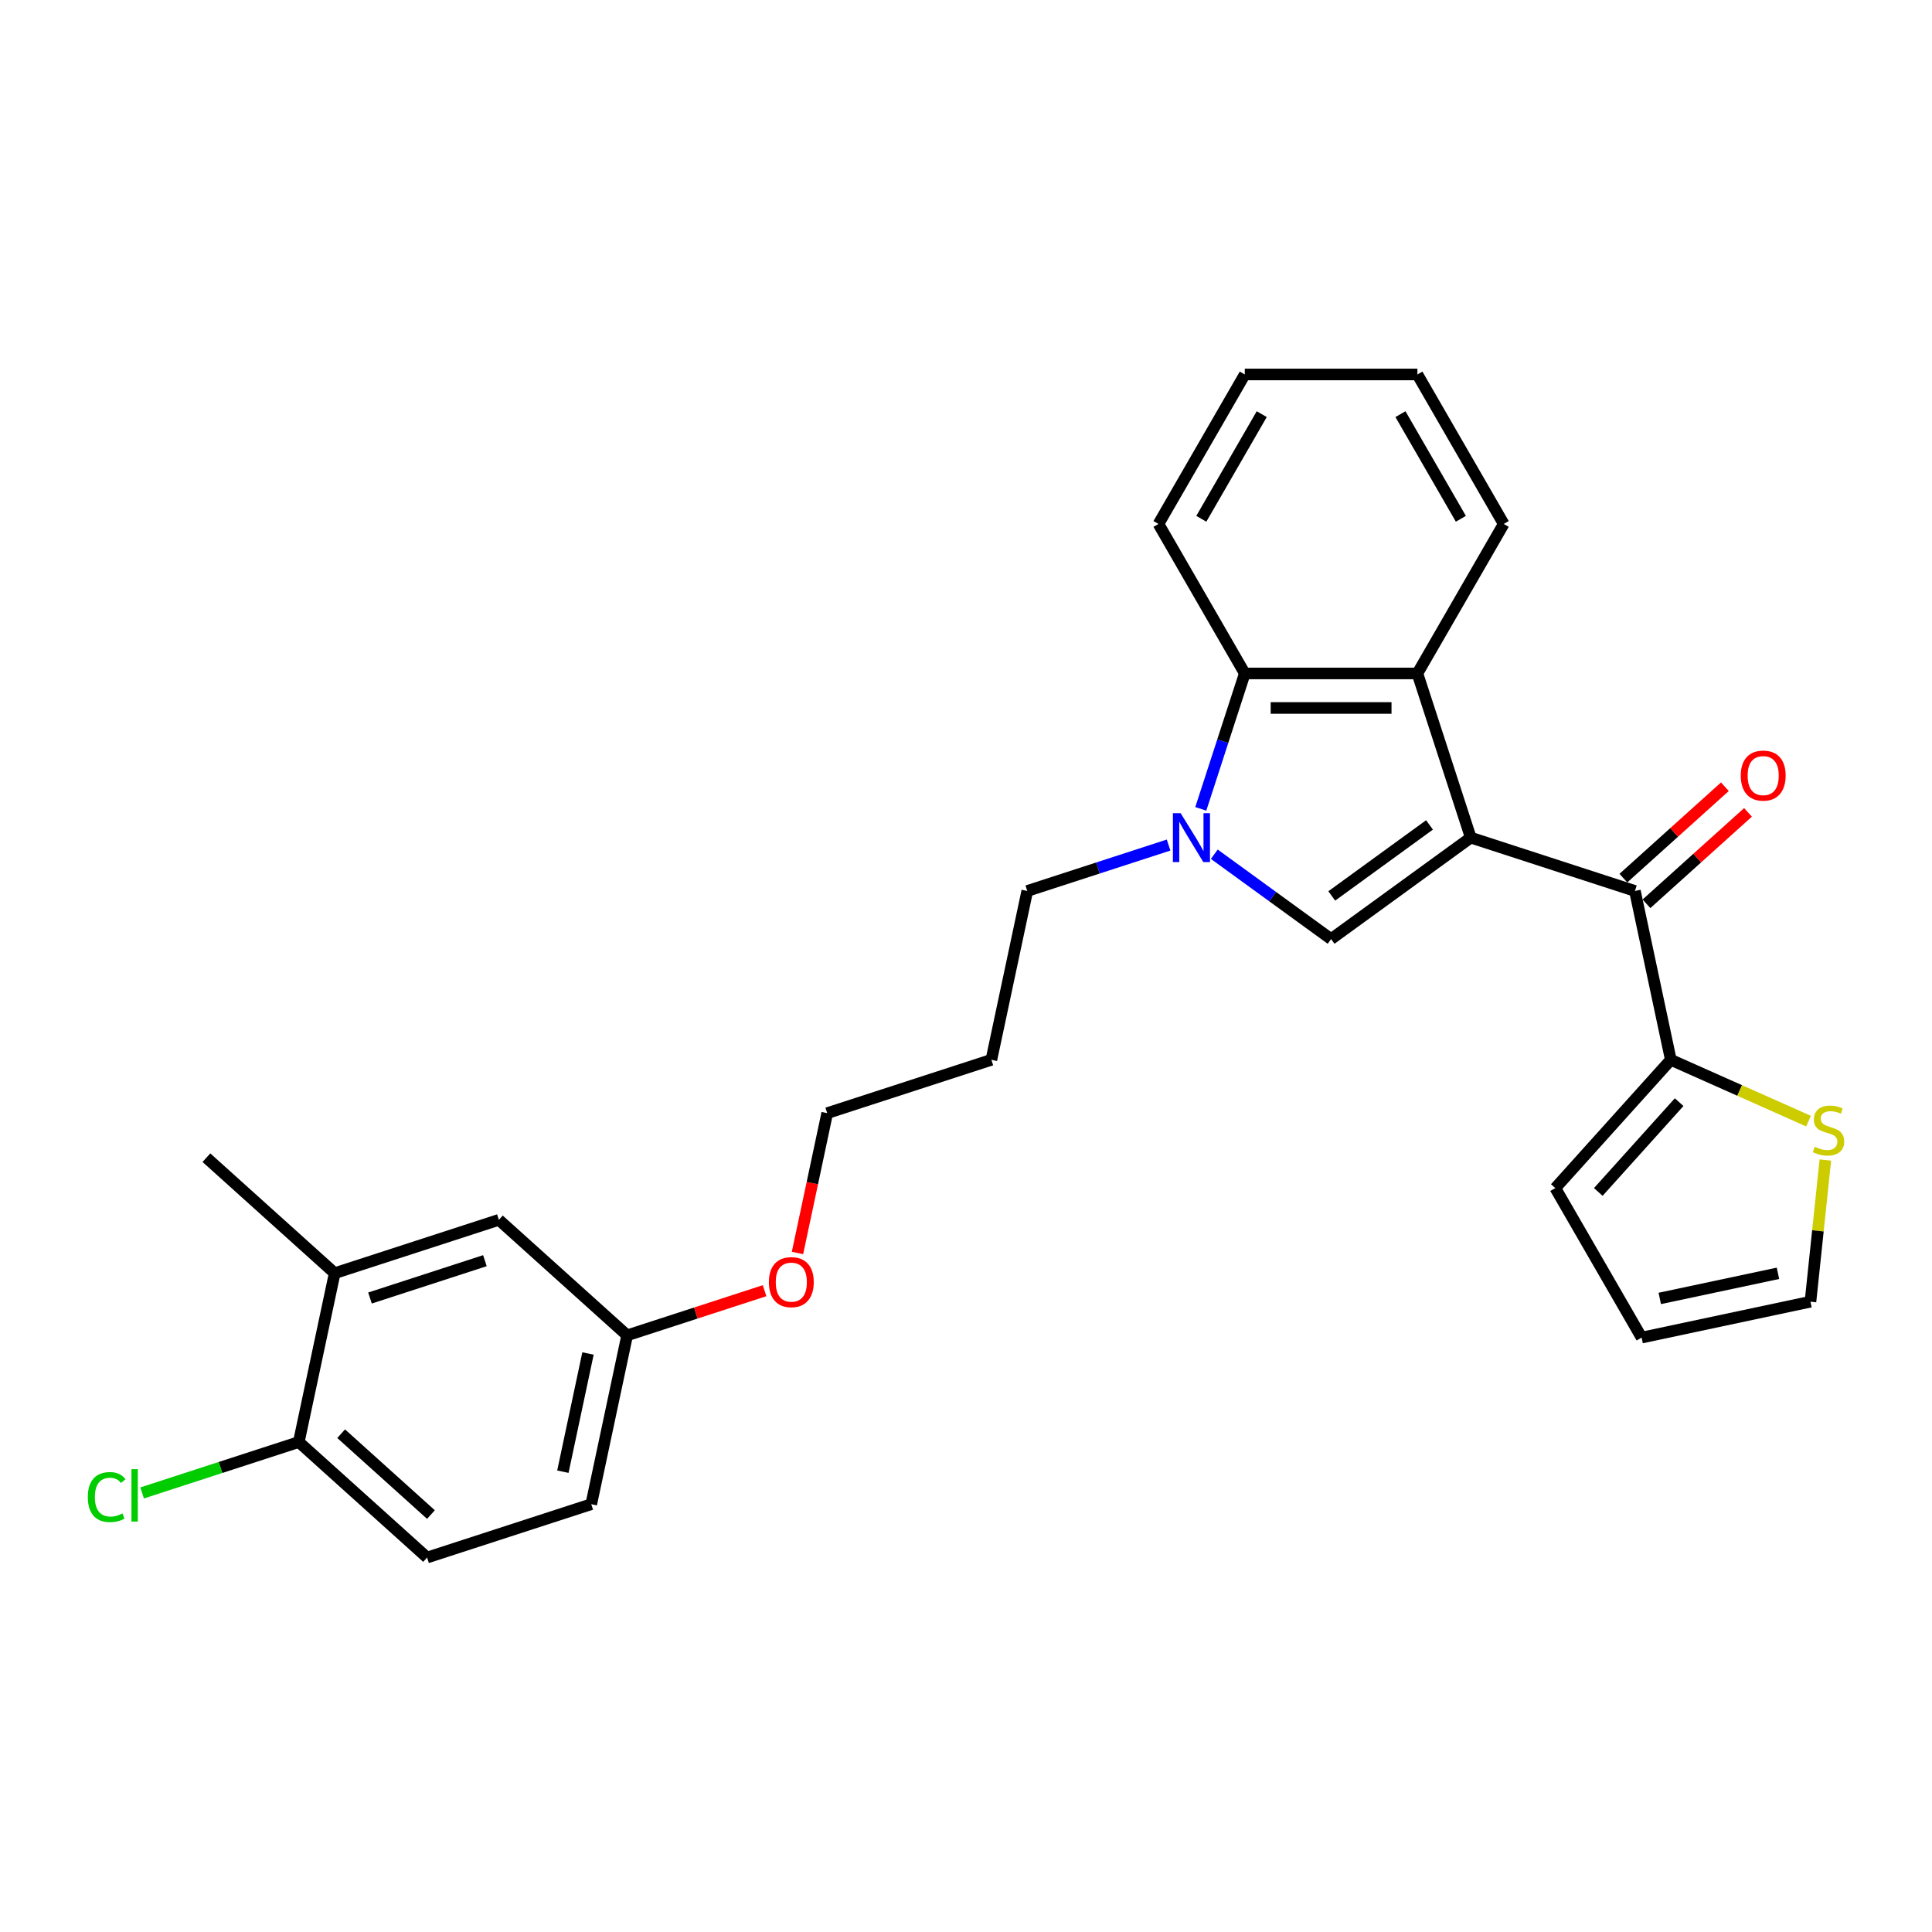 <?xml version='1.0' encoding='iso-8859-1'?>
<svg version='1.1' baseProfile='full'
              xmlns='http://www.w3.org/2000/svg'
                      xmlns:rdkit='http://www.rdkit.org/xml'
                      xmlns:xlink='http://www.w3.org/1999/xlink'
                  xml:space='preserve'
width='1000px' height='1000px' viewBox='0 0 1000 1000'>
<!-- END OF HEADER -->
<rect style='opacity:1.0;fill:#FFFFFF;stroke:none' width='1000' height='1000' x='0' y='0'> </rect>
<path class='bond-0' d='M 761.258,433.552 L 688.973,486.069' style='fill:none;fill-rule:evenodd;stroke:#000000;stroke-width:6px;stroke-linecap:butt;stroke-linejoin:miter;stroke-opacity:1' />
<path class='bond-0' d='M 739.911,426.972 L 689.313,463.735' style='fill:none;fill-rule:evenodd;stroke:#000000;stroke-width:6px;stroke-linecap:butt;stroke-linejoin:miter;stroke-opacity:1' />
<path class='bond-2' d='M 761.258,433.552 L 733.647,348.577' style='fill:none;fill-rule:evenodd;stroke:#000000;stroke-width:6px;stroke-linecap:butt;stroke-linejoin:miter;stroke-opacity:1' />
<path class='bond-3' d='M 761.258,433.552 L 846.233,461.162' style='fill:none;fill-rule:evenodd;stroke:#000000;stroke-width:6px;stroke-linecap:butt;stroke-linejoin:miter;stroke-opacity:1' />
<path class='bond-1' d='M 688.973,486.069 L 658.746,464.108' style='fill:none;fill-rule:evenodd;stroke:#000000;stroke-width:6px;stroke-linecap:butt;stroke-linejoin:miter;stroke-opacity:1' />
<path class='bond-1' d='M 658.746,464.108 L 628.519,442.146' style='fill:none;fill-rule:evenodd;stroke:#0000FF;stroke-width:6px;stroke-linecap:butt;stroke-linejoin:miter;stroke-opacity:1' />
<path class='bond-15' d='M 604.86,437.395 L 568.287,449.279' style='fill:none;fill-rule:evenodd;stroke:#0000FF;stroke-width:6px;stroke-linecap:butt;stroke-linejoin:miter;stroke-opacity:1' />
<path class='bond-15' d='M 568.287,449.279 L 531.714,461.162' style='fill:none;fill-rule:evenodd;stroke:#000000;stroke-width:6px;stroke-linecap:butt;stroke-linejoin:miter;stroke-opacity:1' />
<path class='bond-27' d='M 621.526,418.666 L 632.913,383.621' style='fill:none;fill-rule:evenodd;stroke:#0000FF;stroke-width:6px;stroke-linecap:butt;stroke-linejoin:miter;stroke-opacity:1' />
<path class='bond-27' d='M 632.913,383.621 L 644.299,348.577' style='fill:none;fill-rule:evenodd;stroke:#000000;stroke-width:6px;stroke-linecap:butt;stroke-linejoin:miter;stroke-opacity:1' />
<path class='bond-4' d='M 733.647,348.577 L 644.299,348.577' style='fill:none;fill-rule:evenodd;stroke:#000000;stroke-width:6px;stroke-linecap:butt;stroke-linejoin:miter;stroke-opacity:1' />
<path class='bond-4' d='M 720.245,366.446 L 657.702,366.446' style='fill:none;fill-rule:evenodd;stroke:#000000;stroke-width:6px;stroke-linecap:butt;stroke-linejoin:miter;stroke-opacity:1' />
<path class='bond-19' d='M 733.647,348.577 L 778.321,271.199' style='fill:none;fill-rule:evenodd;stroke:#000000;stroke-width:6px;stroke-linecap:butt;stroke-linejoin:miter;stroke-opacity:1' />
<path class='bond-5' d='M 846.233,461.162 L 864.809,548.557' style='fill:none;fill-rule:evenodd;stroke:#000000;stroke-width:6px;stroke-linecap:butt;stroke-linejoin:miter;stroke-opacity:1' />
<path class='bond-9' d='M 852.211,467.802 L 878.486,444.144' style='fill:none;fill-rule:evenodd;stroke:#000000;stroke-width:6px;stroke-linecap:butt;stroke-linejoin:miter;stroke-opacity:1' />
<path class='bond-9' d='M 878.486,444.144 L 904.761,420.486' style='fill:none;fill-rule:evenodd;stroke:#FF0000;stroke-width:6px;stroke-linecap:butt;stroke-linejoin:miter;stroke-opacity:1' />
<path class='bond-9' d='M 840.254,454.522 L 866.529,430.864' style='fill:none;fill-rule:evenodd;stroke:#000000;stroke-width:6px;stroke-linecap:butt;stroke-linejoin:miter;stroke-opacity:1' />
<path class='bond-9' d='M 866.529,430.864 L 892.804,407.206' style='fill:none;fill-rule:evenodd;stroke:#FF0000;stroke-width:6px;stroke-linecap:butt;stroke-linejoin:miter;stroke-opacity:1' />
<path class='bond-21' d='M 644.299,348.577 L 599.625,271.199' style='fill:none;fill-rule:evenodd;stroke:#000000;stroke-width:6px;stroke-linecap:butt;stroke-linejoin:miter;stroke-opacity:1' />
<path class='bond-6' d='M 864.809,548.557 L 900.448,564.425' style='fill:none;fill-rule:evenodd;stroke:#000000;stroke-width:6px;stroke-linecap:butt;stroke-linejoin:miter;stroke-opacity:1' />
<path class='bond-6' d='M 900.448,564.425 L 936.086,580.292' style='fill:none;fill-rule:evenodd;stroke:#CCCC00;stroke-width:6px;stroke-linecap:butt;stroke-linejoin:miter;stroke-opacity:1' />
<path class='bond-10' d='M 864.809,548.557 L 805.024,614.956' style='fill:none;fill-rule:evenodd;stroke:#000000;stroke-width:6px;stroke-linecap:butt;stroke-linejoin:miter;stroke-opacity:1' />
<path class='bond-10' d='M 869.121,570.474 L 827.271,616.953' style='fill:none;fill-rule:evenodd;stroke:#000000;stroke-width:6px;stroke-linecap:butt;stroke-linejoin:miter;stroke-opacity:1' />
<path class='bond-11' d='M 944.801,600.427 L 940.947,637.092' style='fill:none;fill-rule:evenodd;stroke:#CCCC00;stroke-width:6px;stroke-linecap:butt;stroke-linejoin:miter;stroke-opacity:1' />
<path class='bond-11' d='M 940.947,637.092 L 937.093,673.757' style='fill:none;fill-rule:evenodd;stroke:#000000;stroke-width:6px;stroke-linecap:butt;stroke-linejoin:miter;stroke-opacity:1' />
<path class='bond-7' d='M 173.237,658.998 L 258.212,631.388' style='fill:none;fill-rule:evenodd;stroke:#000000;stroke-width:6px;stroke-linecap:butt;stroke-linejoin:miter;stroke-opacity:1' />
<path class='bond-7' d='M 191.506,671.851 L 250.988,652.524' style='fill:none;fill-rule:evenodd;stroke:#000000;stroke-width:6px;stroke-linecap:butt;stroke-linejoin:miter;stroke-opacity:1' />
<path class='bond-23' d='M 173.237,658.998 L 106.839,599.212' style='fill:none;fill-rule:evenodd;stroke:#000000;stroke-width:6px;stroke-linecap:butt;stroke-linejoin:miter;stroke-opacity:1' />
<path class='bond-30' d='M 173.237,658.998 L 154.661,746.393' style='fill:none;fill-rule:evenodd;stroke:#000000;stroke-width:6px;stroke-linecap:butt;stroke-linejoin:miter;stroke-opacity:1' />
<path class='bond-8' d='M 154.661,746.393 L 221.059,806.179' style='fill:none;fill-rule:evenodd;stroke:#000000;stroke-width:6px;stroke-linecap:butt;stroke-linejoin:miter;stroke-opacity:1' />
<path class='bond-8' d='M 176.578,742.081 L 223.057,783.931' style='fill:none;fill-rule:evenodd;stroke:#000000;stroke-width:6px;stroke-linecap:butt;stroke-linejoin:miter;stroke-opacity:1' />
<path class='bond-17' d='M 154.661,746.393 L 114.112,759.568' style='fill:none;fill-rule:evenodd;stroke:#000000;stroke-width:6px;stroke-linecap:butt;stroke-linejoin:miter;stroke-opacity:1' />
<path class='bond-17' d='M 114.112,759.568 L 73.564,772.743' style='fill:none;fill-rule:evenodd;stroke:#00CC00;stroke-width:6px;stroke-linecap:butt;stroke-linejoin:miter;stroke-opacity:1' />
<path class='bond-13' d='M 805.024,614.956 L 849.698,692.334' style='fill:none;fill-rule:evenodd;stroke:#000000;stroke-width:6px;stroke-linecap:butt;stroke-linejoin:miter;stroke-opacity:1' />
<path class='bond-28' d='M 937.093,673.757 L 849.698,692.334' style='fill:none;fill-rule:evenodd;stroke:#000000;stroke-width:6px;stroke-linecap:butt;stroke-linejoin:miter;stroke-opacity:1' />
<path class='bond-28' d='M 920.269,659.064 L 859.092,672.068' style='fill:none;fill-rule:evenodd;stroke:#000000;stroke-width:6px;stroke-linecap:butt;stroke-linejoin:miter;stroke-opacity:1' />
<path class='bond-12' d='M 258.212,631.388 L 324.611,691.173' style='fill:none;fill-rule:evenodd;stroke:#000000;stroke-width:6px;stroke-linecap:butt;stroke-linejoin:miter;stroke-opacity:1' />
<path class='bond-14' d='M 221.059,806.179 L 306.034,778.569' style='fill:none;fill-rule:evenodd;stroke:#000000;stroke-width:6px;stroke-linecap:butt;stroke-linejoin:miter;stroke-opacity:1' />
<path class='bond-20' d='M 531.714,461.162 L 513.138,548.557' style='fill:none;fill-rule:evenodd;stroke:#000000;stroke-width:6px;stroke-linecap:butt;stroke-linejoin:miter;stroke-opacity:1' />
<path class='bond-16' d='M 324.611,691.173 L 360.174,679.618' style='fill:none;fill-rule:evenodd;stroke:#000000;stroke-width:6px;stroke-linecap:butt;stroke-linejoin:miter;stroke-opacity:1' />
<path class='bond-16' d='M 360.174,679.618 L 395.737,668.063' style='fill:none;fill-rule:evenodd;stroke:#FF0000;stroke-width:6px;stroke-linecap:butt;stroke-linejoin:miter;stroke-opacity:1' />
<path class='bond-18' d='M 324.611,691.173 L 306.034,778.569' style='fill:none;fill-rule:evenodd;stroke:#000000;stroke-width:6px;stroke-linecap:butt;stroke-linejoin:miter;stroke-opacity:1' />
<path class='bond-18' d='M 304.345,700.567 L 291.342,761.744' style='fill:none;fill-rule:evenodd;stroke:#000000;stroke-width:6px;stroke-linecap:butt;stroke-linejoin:miter;stroke-opacity:1' />
<path class='bond-25' d='M 778.321,271.199 L 733.647,193.821' style='fill:none;fill-rule:evenodd;stroke:#000000;stroke-width:6px;stroke-linecap:butt;stroke-linejoin:miter;stroke-opacity:1' />
<path class='bond-25' d='M 756.145,268.527 L 724.873,214.363' style='fill:none;fill-rule:evenodd;stroke:#000000;stroke-width:6px;stroke-linecap:butt;stroke-linejoin:miter;stroke-opacity:1' />
<path class='bond-24' d='M 513.138,548.557 L 428.163,576.167' style='fill:none;fill-rule:evenodd;stroke:#000000;stroke-width:6px;stroke-linecap:butt;stroke-linejoin:miter;stroke-opacity:1' />
<path class='bond-29' d='M 599.625,271.199 L 644.299,193.821' style='fill:none;fill-rule:evenodd;stroke:#000000;stroke-width:6px;stroke-linecap:butt;stroke-linejoin:miter;stroke-opacity:1' />
<path class='bond-29' d='M 621.802,268.527 L 653.074,214.363' style='fill:none;fill-rule:evenodd;stroke:#000000;stroke-width:6px;stroke-linecap:butt;stroke-linejoin:miter;stroke-opacity:1' />
<path class='bond-22' d='M 412.78,648.535 L 420.472,612.351' style='fill:none;fill-rule:evenodd;stroke:#FF0000;stroke-width:6px;stroke-linecap:butt;stroke-linejoin:miter;stroke-opacity:1' />
<path class='bond-22' d='M 420.472,612.351 L 428.163,576.167' style='fill:none;fill-rule:evenodd;stroke:#000000;stroke-width:6px;stroke-linecap:butt;stroke-linejoin:miter;stroke-opacity:1' />
<path class='bond-26' d='M 733.647,193.821 L 644.299,193.821' style='fill:none;fill-rule:evenodd;stroke:#000000;stroke-width:6px;stroke-linecap:butt;stroke-linejoin:miter;stroke-opacity:1' />
<path  class='atom-2' d='M 611.096 420.9
L 619.388 434.302
Q 620.21 435.625, 621.532 438.019
Q 622.854 440.414, 622.926 440.557
L 622.926 420.9
L 626.285 420.9
L 626.285 446.203
L 622.819 446.203
L 613.919 431.55
Q 612.883 429.835, 611.775 427.869
Q 610.703 425.903, 610.381 425.296
L 610.381 446.203
L 607.093 446.203
L 607.093 420.9
L 611.096 420.9
' fill='#0000FF'/>
<path  class='atom-7' d='M 939.285 593.583
Q 939.571 593.69, 940.75 594.191
Q 941.93 594.691, 943.216 595.013
Q 944.538 595.299, 945.825 595.299
Q 948.22 595.299, 949.613 594.155
Q 951.007 592.976, 951.007 590.938
Q 951.007 589.545, 950.292 588.687
Q 949.613 587.829, 948.541 587.365
Q 947.469 586.9, 945.682 586.364
Q 943.431 585.685, 942.072 585.041
Q 940.75 584.398, 939.785 583.04
Q 938.856 581.682, 938.856 579.395
Q 938.856 576.214, 941 574.248
Q 943.18 572.283, 947.469 572.283
Q 950.4 572.283, 953.723 573.676
L 952.901 576.428
Q 949.864 575.177, 947.576 575.177
Q 945.11 575.177, 943.752 576.214
Q 942.394 577.215, 942.43 578.966
Q 942.43 580.324, 943.109 581.146
Q 943.824 581.968, 944.824 582.433
Q 945.861 582.897, 947.576 583.433
Q 949.864 584.148, 951.222 584.863
Q 952.58 585.578, 953.545 587.043
Q 954.545 588.472, 954.545 590.938
Q 954.545 594.441, 952.187 596.335
Q 949.864 598.194, 945.968 598.194
Q 943.716 598.194, 942.001 597.693
Q 940.321 597.229, 938.32 596.407
L 939.285 593.583
' fill='#CCCC00'/>
<path  class='atom-10' d='M 901.016 401.448
Q 901.016 395.372, 904.018 391.977
Q 907.02 388.582, 912.631 388.582
Q 918.242 388.582, 921.244 391.977
Q 924.246 395.372, 924.246 401.448
Q 924.246 407.595, 921.209 411.097
Q 918.171 414.564, 912.631 414.564
Q 907.056 414.564, 904.018 411.097
Q 901.016 407.631, 901.016 401.448
M 912.631 411.705
Q 916.491 411.705, 918.564 409.132
Q 920.672 406.523, 920.672 401.448
Q 920.672 396.48, 918.564 393.978
Q 916.491 391.441, 912.631 391.441
Q 908.771 391.441, 906.663 393.942
Q 904.59 396.444, 904.59 401.448
Q 904.59 406.558, 906.663 409.132
Q 908.771 411.705, 912.631 411.705
' fill='#FF0000'/>
<path  class='atom-18' d='M 45.455 774.879
Q 45.455 768.589, 48.385 765.301
Q 51.352 761.977, 56.963 761.977
Q 62.181 761.977, 64.968 765.658
L 62.609 767.588
Q 60.572 764.908, 56.963 764.908
Q 53.139 764.908, 51.101 767.481
Q 49.1 770.018, 49.1 774.879
Q 49.1 779.882, 51.173 782.456
Q 53.281 785.029, 57.356 785.029
Q 60.143 785.029, 63.396 783.349
L 64.396 786.03
Q 63.074 786.887, 61.073 787.388
Q 59.071 787.888, 56.855 787.888
Q 51.352 787.888, 48.385 784.529
Q 45.455 781.169, 45.455 774.879
' fill='#00CC00'/>
<path  class='atom-18' d='M 68.042 760.44
L 71.33 760.44
L 71.33 787.566
L 68.042 787.566
L 68.042 760.44
' fill='#00CC00'/>
<path  class='atom-23' d='M 397.971 663.635
Q 397.971 657.559, 400.973 654.164
Q 403.975 650.768, 409.586 650.768
Q 415.197 650.768, 418.199 654.164
Q 421.201 657.559, 421.201 663.635
Q 421.201 669.782, 418.163 673.284
Q 415.126 676.751, 409.586 676.751
Q 404.011 676.751, 400.973 673.284
Q 397.971 669.817, 397.971 663.635
M 409.586 673.892
Q 413.446 673.892, 415.519 671.318
Q 417.627 668.71, 417.627 663.635
Q 417.627 658.667, 415.519 656.165
Q 413.446 653.628, 409.586 653.628
Q 405.726 653.628, 403.618 656.129
Q 401.545 658.631, 401.545 663.635
Q 401.545 668.745, 403.618 671.318
Q 405.726 673.892, 409.586 673.892
' fill='#FF0000'/>
</svg>
